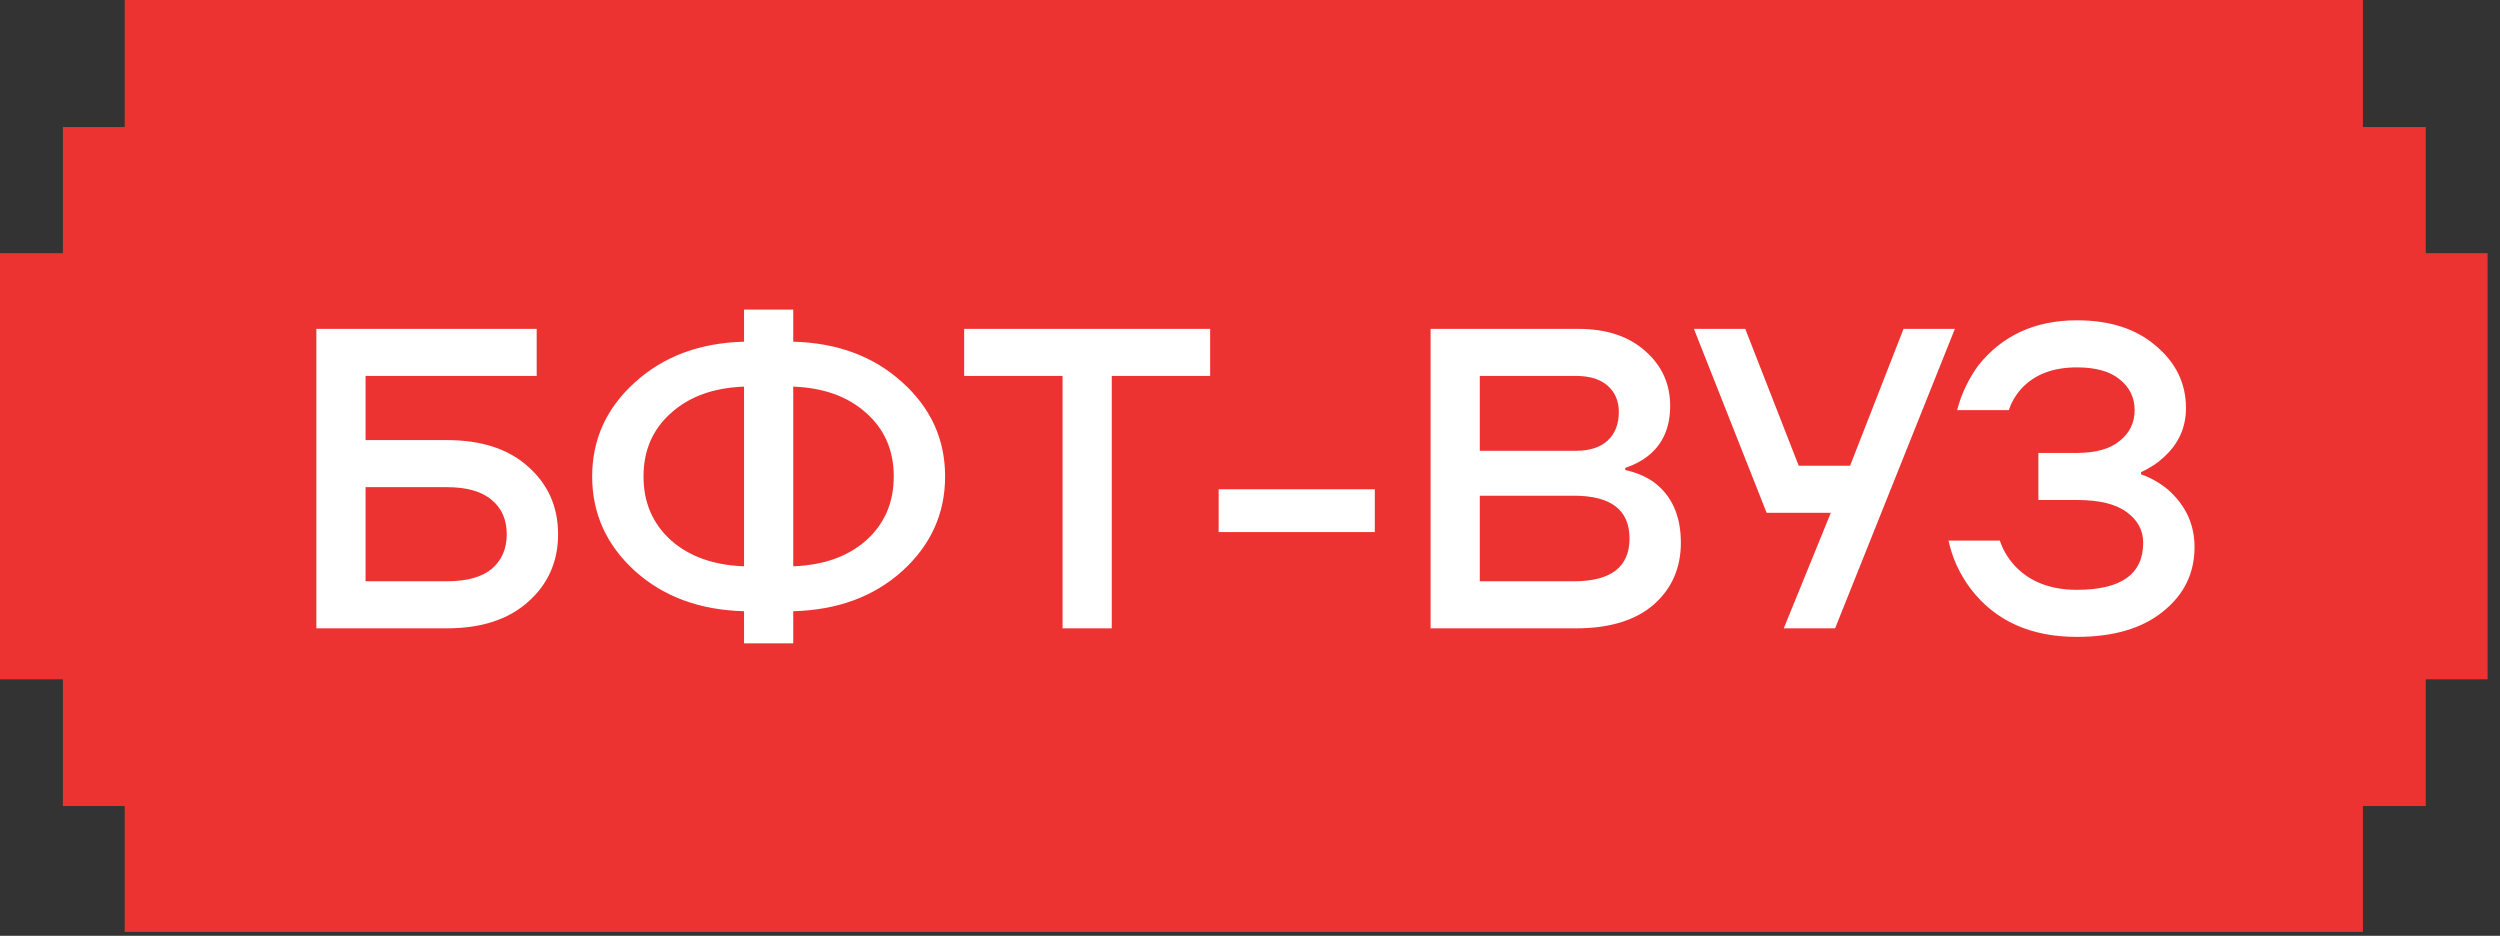 <?xml version="1.0" encoding="UTF-8"?> <svg xmlns="http://www.w3.org/2000/svg" width="187" height="70" viewBox="0 0 187 70" fill="none"><rect x="0" y="0" width="187" height="70" fill="#333333" stroke="none"/><path d="M176.744 0V9.503H181.447V18.939H186.072V50.812H181.447V60.292H176.744V69.705H9.329V60.292H4.704V50.812H0V18.939H4.704V9.503H9.329V0H176.744Z" fill="#ED3331"></path><path d="M23.664 46.999V24.599H40.144V28.119H27.344V32.919H33.424C36.005 32.919 38.032 33.58 39.504 34.903C40.997 36.226 41.744 37.911 41.744 39.959C41.744 42.007 40.997 43.692 39.504 45.015C38.032 46.338 36.005 46.999 33.424 46.999H23.664ZM27.344 43.479H33.424C34.917 43.479 36.037 43.17 36.784 42.551C37.531 41.911 37.904 41.047 37.904 39.959C37.904 38.871 37.531 38.018 36.784 37.399C36.037 36.759 34.917 36.439 33.424 36.439H27.344V43.479ZM47.494 42.711C45.361 40.77 44.294 38.412 44.294 35.639C44.294 32.866 45.361 30.519 47.494 28.599C49.627 26.658 52.347 25.644 55.654 25.559V23.159H59.334V25.559C62.641 25.644 65.361 26.658 67.494 28.599C69.627 30.519 70.694 32.866 70.694 35.639C70.694 38.412 69.627 40.77 67.494 42.711C65.361 44.631 62.641 45.634 59.334 45.719V48.119H55.654V45.719C52.347 45.634 49.627 44.631 47.494 42.711ZM59.334 28.919V42.359C61.617 42.274 63.441 41.623 64.806 40.407C66.171 39.17 66.854 37.58 66.854 35.639C66.854 33.698 66.171 32.119 64.806 30.903C63.441 29.666 61.617 29.004 59.334 28.919ZM50.182 30.903C48.816 32.119 48.134 33.698 48.134 35.639C48.134 37.58 48.816 39.17 50.182 40.407C51.547 41.623 53.371 42.274 55.654 42.359V28.919C53.371 29.004 51.547 29.666 50.182 30.903ZM72.119 28.119V24.599H90.519V28.119H83.159V46.999H79.479V28.119H72.119ZM91.156 39.799V36.599H102.836V39.799H91.156ZM107.008 46.999V24.599H118.048C120.16 24.599 121.834 25.154 123.072 26.263C124.309 27.351 124.928 28.716 124.928 30.359C124.928 32.002 124.362 33.26 123.232 34.135C122.762 34.498 122.208 34.786 121.568 34.999V35.159C122.357 35.33 123.05 35.618 123.648 36.023C125.034 37.026 125.728 38.551 125.728 40.599C125.728 42.498 125.045 44.044 123.68 45.239C122.314 46.412 120.384 46.999 117.888 46.999H107.008ZM110.688 33.719H117.888C118.912 33.719 119.701 33.463 120.256 32.951C120.81 32.439 121.088 31.724 121.088 30.807C121.088 29.996 120.81 29.346 120.256 28.855C119.701 28.364 118.912 28.119 117.888 28.119H110.688V33.719ZM110.688 43.479H117.728C120.501 43.479 121.888 42.412 121.888 40.279C121.888 38.146 120.501 37.079 117.728 37.079H110.688V43.479ZM126.705 24.599H130.545L134.545 34.839H138.385L142.385 24.599H146.225L137.265 46.999H133.425L136.945 38.359H132.145L126.705 24.599ZM145.751 40.439H149.591C149.805 41.1 150.167 41.719 150.679 42.295C151.81 43.511 153.367 44.119 155.351 44.119C158.658 44.119 160.311 42.946 160.311 40.599C160.311 39.66 159.895 38.892 159.063 38.295C158.253 37.698 157.015 37.399 155.351 37.399H152.471V33.879H155.351C156.759 33.879 157.826 33.58 158.551 32.983C159.298 32.386 159.671 31.618 159.671 30.679C159.671 29.74 159.298 28.972 158.551 28.375C157.826 27.778 156.759 27.479 155.351 27.479C153.559 27.479 152.173 28.012 151.191 29.079C150.743 29.591 150.434 30.124 150.263 30.679H146.391C146.711 29.463 147.245 28.343 147.991 27.319C149.783 25.079 152.237 23.959 155.351 23.959C157.826 23.959 159.799 24.599 161.271 25.879C162.765 27.138 163.511 28.684 163.511 30.519C163.511 31.991 162.946 33.228 161.815 34.231C161.389 34.636 160.834 34.999 160.151 35.319V35.479C160.877 35.735 161.538 36.108 162.135 36.599C163.479 37.772 164.151 39.212 164.151 40.919C164.151 42.882 163.362 44.492 161.783 45.751C160.226 47.01 158.082 47.639 155.351 47.639C151.895 47.639 149.25 46.444 147.415 44.055C146.583 42.946 146.029 41.74 145.751 40.439Z" fill="white"></path></svg> 